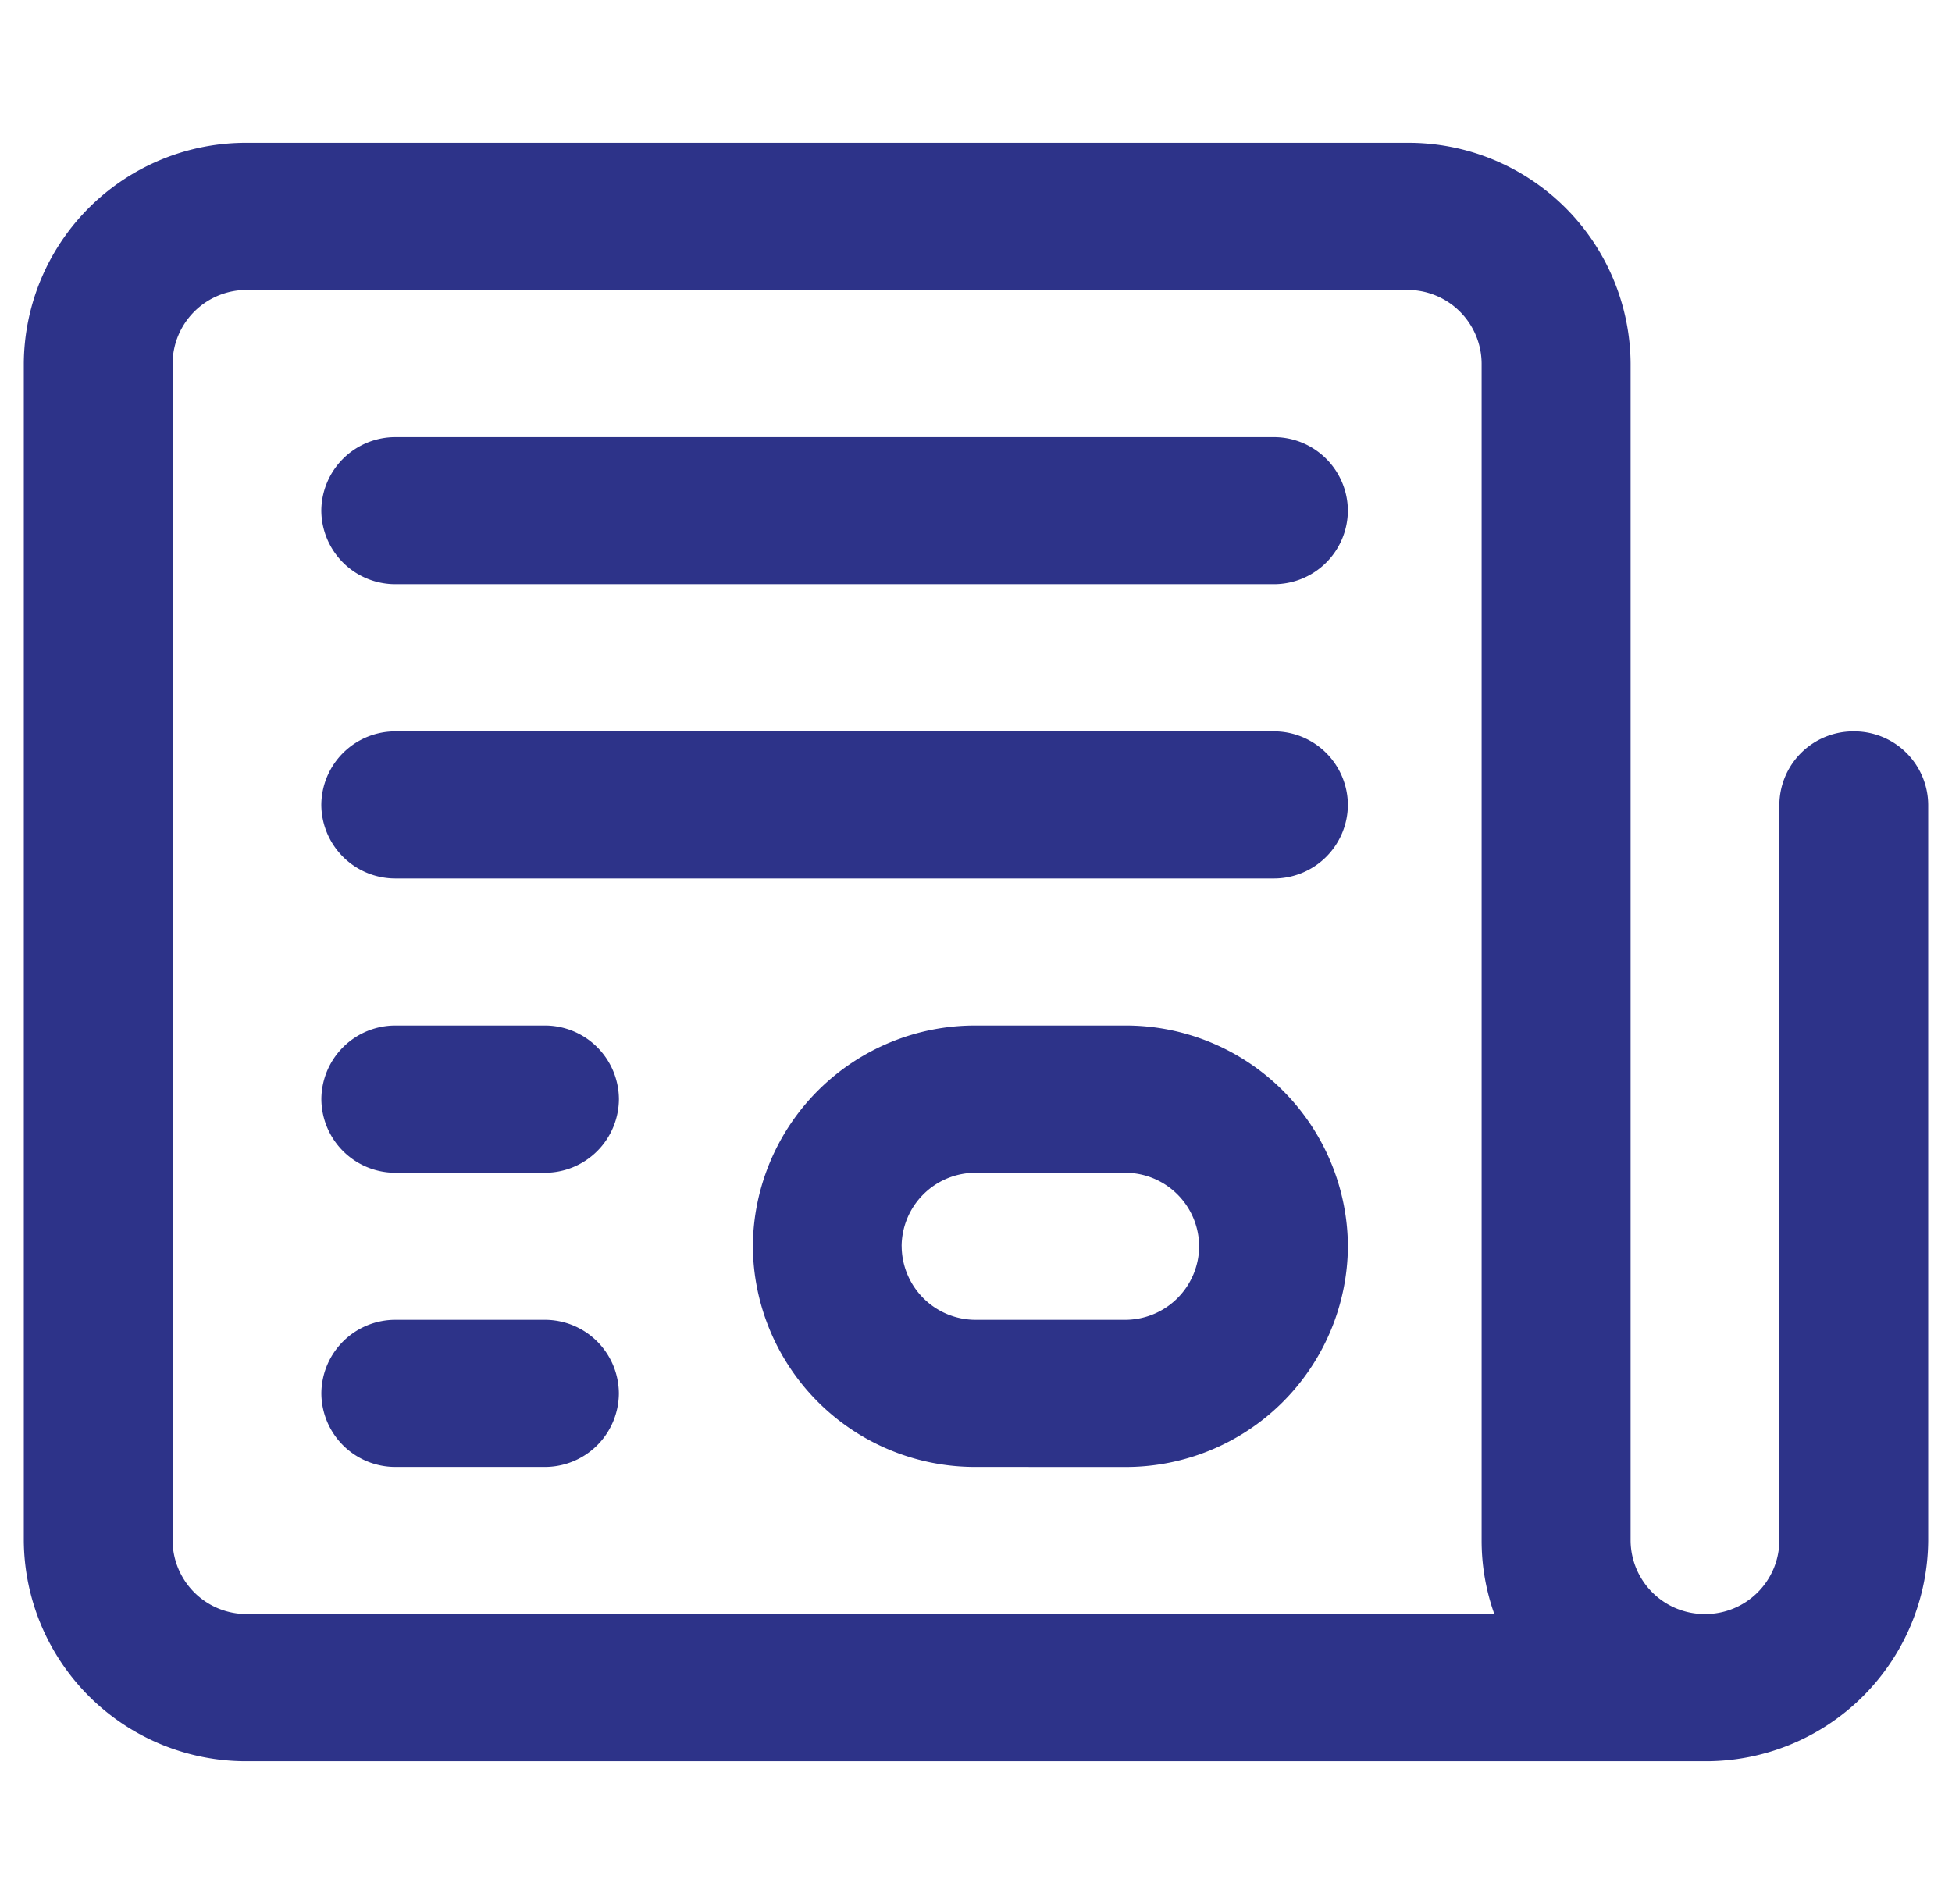 <svg xmlns="http://www.w3.org/2000/svg" width="41" height="40" viewBox="0 0 41 40">
  <g id="Payslip_Icon" data-name="Payslip Icon" transform="translate(-54.5 -2161)">
    <circle id="Ellipse_1" data-name="Ellipse 1" cx="20" cy="20" r="20" transform="translate(55 2161)" fill="#fff" opacity="0"/>
    <path id="Union_7" data-name="Union 7" d="M4.687-157A4.668,4.668,0,0,1,0-161.636v-24.728A4.667,4.667,0,0,1,4.687-191H29.062a4.667,4.667,0,0,1,4.687,4.636v24.728a1.556,1.556,0,0,0,1.563,1.545,1.556,1.556,0,0,0,1.562-1.545v-15.455a1.553,1.553,0,0,1,1.562-1.544A1.553,1.553,0,0,1,40-177.091v15.455A4.668,4.668,0,0,1,35.312-157ZM3.125-186.364v24.728a1.555,1.555,0,0,0,1.562,1.545h26.2a4.585,4.585,0,0,1-.267-1.545v-24.728a1.555,1.555,0,0,0-1.562-1.545H4.687A1.555,1.555,0,0,0,3.125-186.364ZM20-163.182a4.667,4.667,0,0,1-4.687-4.638A4.667,4.667,0,0,1,20-172.455h3.125a4.666,4.666,0,0,1,4.687,4.636,4.667,4.667,0,0,1-4.687,4.638Zm-1.561-4.638A1.554,1.554,0,0,0,20-166.273h3.125a1.555,1.555,0,0,0,1.562-1.546,1.555,1.555,0,0,0-1.562-1.544H20A1.554,1.554,0,0,0,18.438-167.819ZM7.812-163.182a1.554,1.554,0,0,1-1.562-1.546,1.554,1.554,0,0,1,1.562-1.545h3.125a1.554,1.554,0,0,1,1.562,1.545,1.554,1.554,0,0,1-1.562,1.546Zm0-6.181A1.555,1.555,0,0,1,6.25-170.91a1.555,1.555,0,0,1,1.562-1.545h3.125A1.555,1.555,0,0,1,12.5-170.91a1.555,1.555,0,0,1-1.562,1.547Zm0-6.182a1.555,1.555,0,0,1-1.563-1.546,1.554,1.554,0,0,1,1.563-1.544H26.25a1.552,1.552,0,0,1,1.561,1.544,1.553,1.553,0,0,1-1.561,1.546Zm0-6.182a1.555,1.555,0,0,1-1.563-1.546,1.555,1.555,0,0,1,1.563-1.544H26.25a1.553,1.553,0,0,1,1.561,1.544,1.553,1.553,0,0,1-1.561,1.546Z" transform="translate(55 2355)" fill="#2d3389" stroke="rgba(0,0,0,0)" stroke-miterlimit="10" stroke-width="1"/>
  </g>
</svg>
